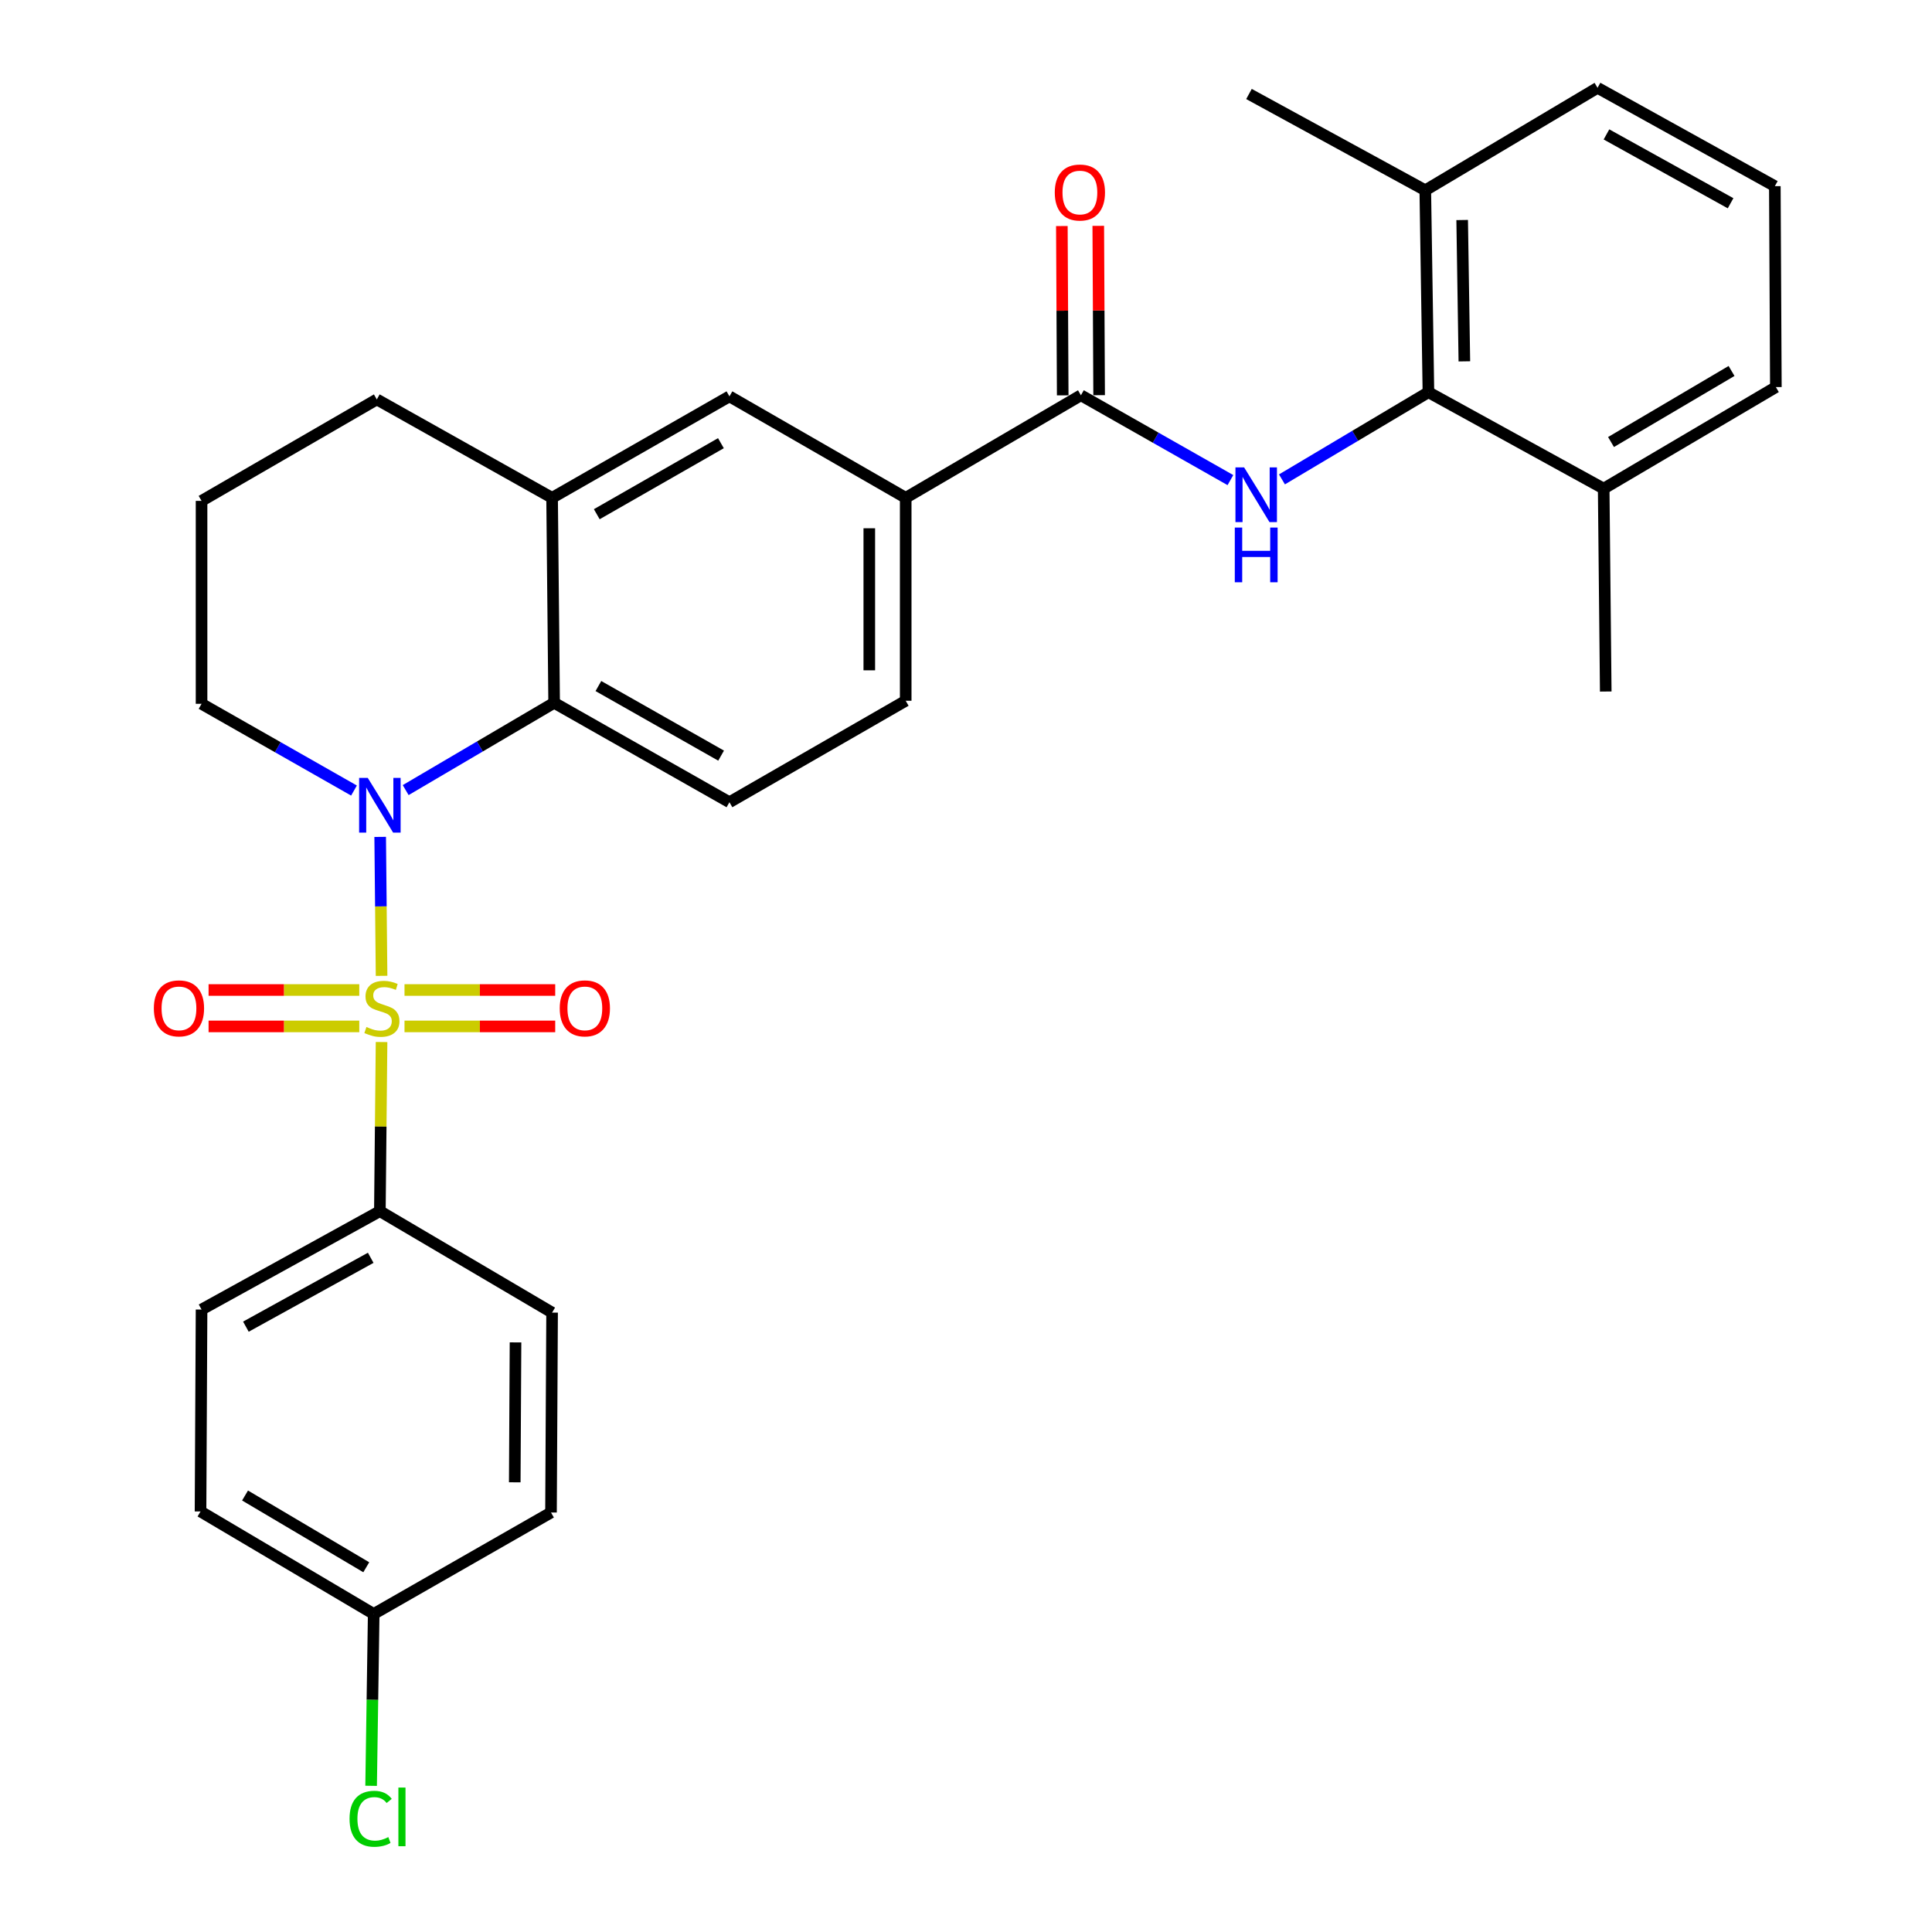 <?xml version='1.0' encoding='iso-8859-1'?>
<svg version='1.1' baseProfile='full'
              xmlns='http://www.w3.org/2000/svg'
                      xmlns:rdkit='http://www.rdkit.org/xml'
                      xmlns:xlink='http://www.w3.org/1999/xlink'
                  xml:space='preserve'
width='1000px' height='1000px' viewBox='0 0 1000 1000'>
<!-- END OF HEADER -->
<rect style='opacity:1.0;fill:#FFFFFF;stroke:none' width='1000' height='1000' x='0' y='0'> </rect>
<path class='bond-0' d='M 197.5,505.1 L 197.141,469.139' style='fill:none;fill-rule:evenodd;stroke:#CCCC00;stroke-width:6px;stroke-linecap:butt;stroke-linejoin:miter;stroke-opacity:1' />
<path class='bond-0' d='M 197.141,469.139 L 196.783,433.177' style='fill:none;fill-rule:evenodd;stroke:#0000FF;stroke-width:6px;stroke-linecap:butt;stroke-linejoin:miter;stroke-opacity:1' />
<path class='bond-6' d='M 197.492,539.352 L 197.056,583.123' style='fill:none;fill-rule:evenodd;stroke:#CCCC00;stroke-width:6px;stroke-linecap:butt;stroke-linejoin:miter;stroke-opacity:1' />
<path class='bond-6' d='M 197.056,583.123 L 196.62,626.893' style='fill:none;fill-rule:evenodd;stroke:#000000;stroke-width:6px;stroke-linecap:butt;stroke-linejoin:miter;stroke-opacity:1' />
<path class='bond-8' d='M 209.373,531.269 L 248.376,531.269' style='fill:none;fill-rule:evenodd;stroke:#CCCC00;stroke-width:6px;stroke-linecap:butt;stroke-linejoin:miter;stroke-opacity:1' />
<path class='bond-8' d='M 248.376,531.269 L 287.38,531.269' style='fill:none;fill-rule:evenodd;stroke:#FF0000;stroke-width:6px;stroke-linecap:butt;stroke-linejoin:miter;stroke-opacity:1' />
<path class='bond-8' d='M 209.373,512.423 L 248.376,512.423' style='fill:none;fill-rule:evenodd;stroke:#CCCC00;stroke-width:6px;stroke-linecap:butt;stroke-linejoin:miter;stroke-opacity:1' />
<path class='bond-8' d='M 248.376,512.423 L 287.38,512.423' style='fill:none;fill-rule:evenodd;stroke:#FF0000;stroke-width:6px;stroke-linecap:butt;stroke-linejoin:miter;stroke-opacity:1' />
<path class='bond-9' d='M 185.961,512.423 L 146.962,512.423' style='fill:none;fill-rule:evenodd;stroke:#CCCC00;stroke-width:6px;stroke-linecap:butt;stroke-linejoin:miter;stroke-opacity:1' />
<path class='bond-9' d='M 146.962,512.423 L 107.963,512.423' style='fill:none;fill-rule:evenodd;stroke:#FF0000;stroke-width:6px;stroke-linecap:butt;stroke-linejoin:miter;stroke-opacity:1' />
<path class='bond-9' d='M 185.961,531.269 L 146.962,531.269' style='fill:none;fill-rule:evenodd;stroke:#CCCC00;stroke-width:6px;stroke-linecap:butt;stroke-linejoin:miter;stroke-opacity:1' />
<path class='bond-9' d='M 146.962,531.269 L 107.963,531.269' style='fill:none;fill-rule:evenodd;stroke:#FF0000;stroke-width:6px;stroke-linecap:butt;stroke-linejoin:miter;stroke-opacity:1' />
<path class='bond-1' d='M 209.976,408.956 L 248.398,386.362' style='fill:none;fill-rule:evenodd;stroke:#0000FF;stroke-width:6px;stroke-linecap:butt;stroke-linejoin:miter;stroke-opacity:1' />
<path class='bond-1' d='M 248.398,386.362 L 286.82,363.768' style='fill:none;fill-rule:evenodd;stroke:#000000;stroke-width:6px;stroke-linecap:butt;stroke-linejoin:miter;stroke-opacity:1' />
<path class='bond-18' d='M 183.225,409.188 L 143.775,386.739' style='fill:none;fill-rule:evenodd;stroke:#0000FF;stroke-width:6px;stroke-linecap:butt;stroke-linejoin:miter;stroke-opacity:1' />
<path class='bond-18' d='M 143.775,386.739 L 104.325,364.291' style='fill:none;fill-rule:evenodd;stroke:#000000;stroke-width:6px;stroke-linecap:butt;stroke-linejoin:miter;stroke-opacity:1' />
<path class='bond-5' d='M 286.82,363.768 L 285.762,257.674' style='fill:none;fill-rule:evenodd;stroke:#000000;stroke-width:6px;stroke-linecap:butt;stroke-linejoin:miter;stroke-opacity:1' />
<path class='bond-11' d='M 286.82,363.768 L 377.554,415.229' style='fill:none;fill-rule:evenodd;stroke:#000000;stroke-width:6px;stroke-linecap:butt;stroke-linejoin:miter;stroke-opacity:1' />
<path class='bond-11' d='M 309.728,355.094 L 373.242,391.116' style='fill:none;fill-rule:evenodd;stroke:#000000;stroke-width:6px;stroke-linecap:butt;stroke-linejoin:miter;stroke-opacity:1' />
<path class='bond-2' d='M 636.859,248.498 L 598.171,226.544' style='fill:none;fill-rule:evenodd;stroke:#0000FF;stroke-width:6px;stroke-linecap:butt;stroke-linejoin:miter;stroke-opacity:1' />
<path class='bond-2' d='M 598.171,226.544 L 559.483,204.59' style='fill:none;fill-rule:evenodd;stroke:#000000;stroke-width:6px;stroke-linecap:butt;stroke-linejoin:miter;stroke-opacity:1' />
<path class='bond-4' d='M 663.541,248.135 L 701.445,225.572' style='fill:none;fill-rule:evenodd;stroke:#0000FF;stroke-width:6px;stroke-linecap:butt;stroke-linejoin:miter;stroke-opacity:1' />
<path class='bond-4' d='M 701.445,225.572 L 739.35,203.009' style='fill:none;fill-rule:evenodd;stroke:#000000;stroke-width:6px;stroke-linecap:butt;stroke-linejoin:miter;stroke-opacity:1' />
<path class='bond-3' d='M 559.483,204.59 L 468.791,257.674' style='fill:none;fill-rule:evenodd;stroke:#000000;stroke-width:6px;stroke-linecap:butt;stroke-linejoin:miter;stroke-opacity:1' />
<path class='bond-12' d='M 568.906,204.542 L 568.684,160.722' style='fill:none;fill-rule:evenodd;stroke:#000000;stroke-width:6px;stroke-linecap:butt;stroke-linejoin:miter;stroke-opacity:1' />
<path class='bond-12' d='M 568.684,160.722 L 568.461,116.902' style='fill:none;fill-rule:evenodd;stroke:#FF0000;stroke-width:6px;stroke-linecap:butt;stroke-linejoin:miter;stroke-opacity:1' />
<path class='bond-12' d='M 550.06,204.638 L 549.838,160.818' style='fill:none;fill-rule:evenodd;stroke:#000000;stroke-width:6px;stroke-linecap:butt;stroke-linejoin:miter;stroke-opacity:1' />
<path class='bond-12' d='M 549.838,160.818 L 549.615,116.998' style='fill:none;fill-rule:evenodd;stroke:#FF0000;stroke-width:6px;stroke-linecap:butt;stroke-linejoin:miter;stroke-opacity:1' />
<path class='bond-14' d='M 739.35,203.009 L 737.727,98.496' style='fill:none;fill-rule:evenodd;stroke:#000000;stroke-width:6px;stroke-linecap:butt;stroke-linejoin:miter;stroke-opacity:1' />
<path class='bond-14' d='M 757.951,187.04 L 756.815,113.881' style='fill:none;fill-rule:evenodd;stroke:#000000;stroke-width:6px;stroke-linecap:butt;stroke-linejoin:miter;stroke-opacity:1' />
<path class='bond-15' d='M 739.35,203.009 L 830.063,252.91' style='fill:none;fill-rule:evenodd;stroke:#000000;stroke-width:6px;stroke-linecap:butt;stroke-linejoin:miter;stroke-opacity:1' />
<path class='bond-10' d='M 285.762,257.674 L 377.554,205.156' style='fill:none;fill-rule:evenodd;stroke:#000000;stroke-width:6px;stroke-linecap:butt;stroke-linejoin:miter;stroke-opacity:1' />
<path class='bond-10' d='M 308.89,266.154 L 373.145,229.391' style='fill:none;fill-rule:evenodd;stroke:#000000;stroke-width:6px;stroke-linecap:butt;stroke-linejoin:miter;stroke-opacity:1' />
<path class='bond-31' d='M 285.762,257.674 L 195.039,206.737' style='fill:none;fill-rule:evenodd;stroke:#000000;stroke-width:6px;stroke-linecap:butt;stroke-linejoin:miter;stroke-opacity:1' />
<path class='bond-16' d='M 196.62,626.893 L 104.325,677.82' style='fill:none;fill-rule:evenodd;stroke:#000000;stroke-width:6px;stroke-linecap:butt;stroke-linejoin:miter;stroke-opacity:1' />
<path class='bond-16' d='M 191.88,651.033 L 127.274,686.682' style='fill:none;fill-rule:evenodd;stroke:#000000;stroke-width:6px;stroke-linecap:butt;stroke-linejoin:miter;stroke-opacity:1' />
<path class='bond-17' d='M 196.62,626.893 L 285.762,679.401' style='fill:none;fill-rule:evenodd;stroke:#000000;stroke-width:6px;stroke-linecap:butt;stroke-linejoin:miter;stroke-opacity:1' />
<path class='bond-7' d='M 468.791,257.674 L 468.791,362.71' style='fill:none;fill-rule:evenodd;stroke:#000000;stroke-width:6px;stroke-linecap:butt;stroke-linejoin:miter;stroke-opacity:1' />
<path class='bond-7' d='M 449.945,273.429 L 449.945,346.955' style='fill:none;fill-rule:evenodd;stroke:#000000;stroke-width:6px;stroke-linecap:butt;stroke-linejoin:miter;stroke-opacity:1' />
<path class='bond-32' d='M 468.791,257.674 L 377.554,205.156' style='fill:none;fill-rule:evenodd;stroke:#000000;stroke-width:6px;stroke-linecap:butt;stroke-linejoin:miter;stroke-opacity:1' />
<path class='bond-13' d='M 377.554,415.229 L 468.791,362.71' style='fill:none;fill-rule:evenodd;stroke:#000000;stroke-width:6px;stroke-linecap:butt;stroke-linejoin:miter;stroke-opacity:1' />
<path class='bond-26' d='M 737.727,98.496 L 826.88,45.455' style='fill:none;fill-rule:evenodd;stroke:#000000;stroke-width:6px;stroke-linecap:butt;stroke-linejoin:miter;stroke-opacity:1' />
<path class='bond-28' d='M 737.727,98.496 L 646.469,48.648' style='fill:none;fill-rule:evenodd;stroke:#000000;stroke-width:6px;stroke-linecap:butt;stroke-linejoin:miter;stroke-opacity:1' />
<path class='bond-27' d='M 830.063,252.91 L 919.185,200.36' style='fill:none;fill-rule:evenodd;stroke:#000000;stroke-width:6px;stroke-linecap:butt;stroke-linejoin:miter;stroke-opacity:1' />
<path class='bond-27' d='M 833.859,228.793 L 896.245,192.009' style='fill:none;fill-rule:evenodd;stroke:#000000;stroke-width:6px;stroke-linecap:butt;stroke-linejoin:miter;stroke-opacity:1' />
<path class='bond-29' d='M 830.063,252.91 L 831.131,357.936' style='fill:none;fill-rule:evenodd;stroke:#000000;stroke-width:6px;stroke-linecap:butt;stroke-linejoin:miter;stroke-opacity:1' />
<path class='bond-21' d='M 104.325,677.82 L 103.791,782.333' style='fill:none;fill-rule:evenodd;stroke:#000000;stroke-width:6px;stroke-linecap:butt;stroke-linejoin:miter;stroke-opacity:1' />
<path class='bond-20' d='M 285.762,679.401 L 285.197,782.867' style='fill:none;fill-rule:evenodd;stroke:#000000;stroke-width:6px;stroke-linecap:butt;stroke-linejoin:miter;stroke-opacity:1' />
<path class='bond-20' d='M 266.832,694.818 L 266.436,767.244' style='fill:none;fill-rule:evenodd;stroke:#000000;stroke-width:6px;stroke-linecap:butt;stroke-linejoin:miter;stroke-opacity:1' />
<path class='bond-24' d='M 104.325,364.291 L 104.325,259.255' style='fill:none;fill-rule:evenodd;stroke:#000000;stroke-width:6px;stroke-linecap:butt;stroke-linejoin:miter;stroke-opacity:1' />
<path class='bond-19' d='M 193.426,835.385 L 285.197,782.867' style='fill:none;fill-rule:evenodd;stroke:#000000;stroke-width:6px;stroke-linecap:butt;stroke-linejoin:miter;stroke-opacity:1' />
<path class='bond-22' d='M 193.426,835.385 L 192.757,879.86' style='fill:none;fill-rule:evenodd;stroke:#000000;stroke-width:6px;stroke-linecap:butt;stroke-linejoin:miter;stroke-opacity:1' />
<path class='bond-22' d='M 192.757,879.86 L 192.087,924.335' style='fill:none;fill-rule:evenodd;stroke:#00CC00;stroke-width:6px;stroke-linecap:butt;stroke-linejoin:miter;stroke-opacity:1' />
<path class='bond-30' d='M 193.426,835.385 L 103.791,782.333' style='fill:none;fill-rule:evenodd;stroke:#000000;stroke-width:6px;stroke-linecap:butt;stroke-linejoin:miter;stroke-opacity:1' />
<path class='bond-30' d='M 189.58,811.209 L 126.836,774.072' style='fill:none;fill-rule:evenodd;stroke:#000000;stroke-width:6px;stroke-linecap:butt;stroke-linejoin:miter;stroke-opacity:1' />
<path class='bond-23' d='M 195.039,206.737 L 104.325,259.255' style='fill:none;fill-rule:evenodd;stroke:#000000;stroke-width:6px;stroke-linecap:butt;stroke-linejoin:miter;stroke-opacity:1' />
<path class='bond-25' d='M 918.651,96.36 L 919.185,200.36' style='fill:none;fill-rule:evenodd;stroke:#000000;stroke-width:6px;stroke-linecap:butt;stroke-linejoin:miter;stroke-opacity:1' />
<path class='bond-33' d='M 918.651,96.36 L 826.88,45.455' style='fill:none;fill-rule:evenodd;stroke:#000000;stroke-width:6px;stroke-linecap:butt;stroke-linejoin:miter;stroke-opacity:1' />
<path class='bond-33' d='M 895.744,105.205 L 831.504,69.571' style='fill:none;fill-rule:evenodd;stroke:#000000;stroke-width:6px;stroke-linecap:butt;stroke-linejoin:miter;stroke-opacity:1' />
<path  class='atom-0' d='M 189.667 531.566
Q 189.987 531.686, 191.307 532.246
Q 192.627 532.806, 194.067 533.166
Q 195.547 533.486, 196.987 533.486
Q 199.667 533.486, 201.227 532.206
Q 202.787 530.886, 202.787 528.606
Q 202.787 527.046, 201.987 526.086
Q 201.227 525.126, 200.027 524.606
Q 198.827 524.086, 196.827 523.486
Q 194.307 522.726, 192.787 522.006
Q 191.307 521.286, 190.227 519.766
Q 189.187 518.246, 189.187 515.686
Q 189.187 512.126, 191.587 509.926
Q 194.027 507.726, 198.827 507.726
Q 202.107 507.726, 205.827 509.286
L 204.907 512.366
Q 201.507 510.966, 198.947 510.966
Q 196.187 510.966, 194.667 512.126
Q 193.147 513.246, 193.187 515.206
Q 193.187 516.726, 193.947 517.646
Q 194.747 518.566, 195.867 519.086
Q 197.027 519.606, 198.947 520.206
Q 201.507 521.006, 203.027 521.806
Q 204.547 522.606, 205.627 524.246
Q 206.747 525.846, 206.747 528.606
Q 206.747 532.526, 204.107 534.646
Q 201.507 536.726, 197.147 536.726
Q 194.627 536.726, 192.707 536.166
Q 190.827 535.646, 188.587 534.726
L 189.667 531.566
' fill='#CCCC00'/>
<path  class='atom-1' d='M 190.36 402.65
L 199.64 417.65
Q 200.56 419.13, 202.04 421.81
Q 203.52 424.49, 203.6 424.65
L 203.6 402.65
L 207.36 402.65
L 207.36 430.97
L 203.48 430.97
L 193.52 414.57
Q 192.36 412.65, 191.12 410.45
Q 189.92 408.25, 189.56 407.57
L 189.56 430.97
L 185.88 430.97
L 185.88 402.65
L 190.36 402.65
' fill='#0000FF'/>
<path  class='atom-3' d='M 643.947 241.912
L 653.227 256.912
Q 654.147 258.392, 655.627 261.072
Q 657.107 263.752, 657.187 263.912
L 657.187 241.912
L 660.947 241.912
L 660.947 270.232
L 657.067 270.232
L 647.107 253.832
Q 645.947 251.912, 644.707 249.712
Q 643.507 247.512, 643.147 246.832
L 643.147 270.232
L 639.467 270.232
L 639.467 241.912
L 643.947 241.912
' fill='#0000FF'/>
<path  class='atom-3' d='M 639.127 273.064
L 642.967 273.064
L 642.967 285.104
L 657.447 285.104
L 657.447 273.064
L 661.287 273.064
L 661.287 301.384
L 657.447 301.384
L 657.447 288.304
L 642.967 288.304
L 642.967 301.384
L 639.127 301.384
L 639.127 273.064
' fill='#0000FF'/>
<path  class='atom-9' d='M 289.714 521.926
Q 289.714 515.126, 293.074 511.326
Q 296.434 507.526, 302.714 507.526
Q 308.994 507.526, 312.354 511.326
Q 315.714 515.126, 315.714 521.926
Q 315.714 528.806, 312.314 532.726
Q 308.914 536.606, 302.714 536.606
Q 296.474 536.606, 293.074 532.726
Q 289.714 528.846, 289.714 521.926
M 302.714 533.406
Q 307.034 533.406, 309.354 530.526
Q 311.714 527.606, 311.714 521.926
Q 311.714 516.366, 309.354 513.566
Q 307.034 510.726, 302.714 510.726
Q 298.394 510.726, 296.034 513.526
Q 293.714 516.326, 293.714 521.926
Q 293.714 527.646, 296.034 530.526
Q 298.394 533.406, 302.714 533.406
' fill='#FF0000'/>
<path  class='atom-10' d='M 79.63 521.926
Q 79.63 515.126, 82.99 511.326
Q 86.35 507.526, 92.63 507.526
Q 98.91 507.526, 102.27 511.326
Q 105.63 515.126, 105.63 521.926
Q 105.63 528.806, 102.23 532.726
Q 98.83 536.606, 92.63 536.606
Q 86.39 536.606, 82.99 532.726
Q 79.63 528.846, 79.63 521.926
M 92.63 533.406
Q 96.95 533.406, 99.27 530.526
Q 101.63 527.606, 101.63 521.926
Q 101.63 516.366, 99.27 513.566
Q 96.95 510.726, 92.63 510.726
Q 88.31 510.726, 85.95 513.526
Q 83.63 516.326, 83.63 521.926
Q 83.63 527.646, 85.95 530.526
Q 88.31 533.406, 92.63 533.406
' fill='#FF0000'/>
<path  class='atom-13' d='M 545.949 99.644
Q 545.949 92.844, 549.309 89.044
Q 552.669 85.244, 558.949 85.244
Q 565.229 85.244, 568.589 89.044
Q 571.949 92.844, 571.949 99.644
Q 571.949 106.524, 568.549 110.444
Q 565.149 114.324, 558.949 114.324
Q 552.709 114.324, 549.309 110.444
Q 545.949 106.564, 545.949 99.644
M 558.949 111.124
Q 563.269 111.124, 565.589 108.244
Q 567.949 105.324, 567.949 99.644
Q 567.949 94.084, 565.589 91.284
Q 563.269 88.444, 558.949 88.444
Q 554.629 88.444, 552.269 91.244
Q 549.949 94.044, 549.949 99.644
Q 549.949 105.364, 552.269 108.244
Q 554.629 111.124, 558.949 111.124
' fill='#FF0000'/>
<path  class='atom-23' d='M 180.925 941.402
Q 180.925 934.362, 184.205 930.682
Q 187.525 926.962, 193.805 926.962
Q 199.645 926.962, 202.765 931.082
L 200.125 933.242
Q 197.845 930.242, 193.805 930.242
Q 189.525 930.242, 187.245 933.122
Q 185.005 935.962, 185.005 941.402
Q 185.005 947.002, 187.325 949.882
Q 189.685 952.762, 194.245 952.762
Q 197.365 952.762, 201.005 950.882
L 202.125 953.882
Q 200.645 954.842, 198.405 955.402
Q 196.165 955.962, 193.685 955.962
Q 187.525 955.962, 184.205 952.202
Q 180.925 948.442, 180.925 941.402
' fill='#00CC00'/>
<path  class='atom-23' d='M 206.205 925.242
L 209.885 925.242
L 209.885 955.602
L 206.205 955.602
L 206.205 925.242
' fill='#00CC00'/>
</svg>
